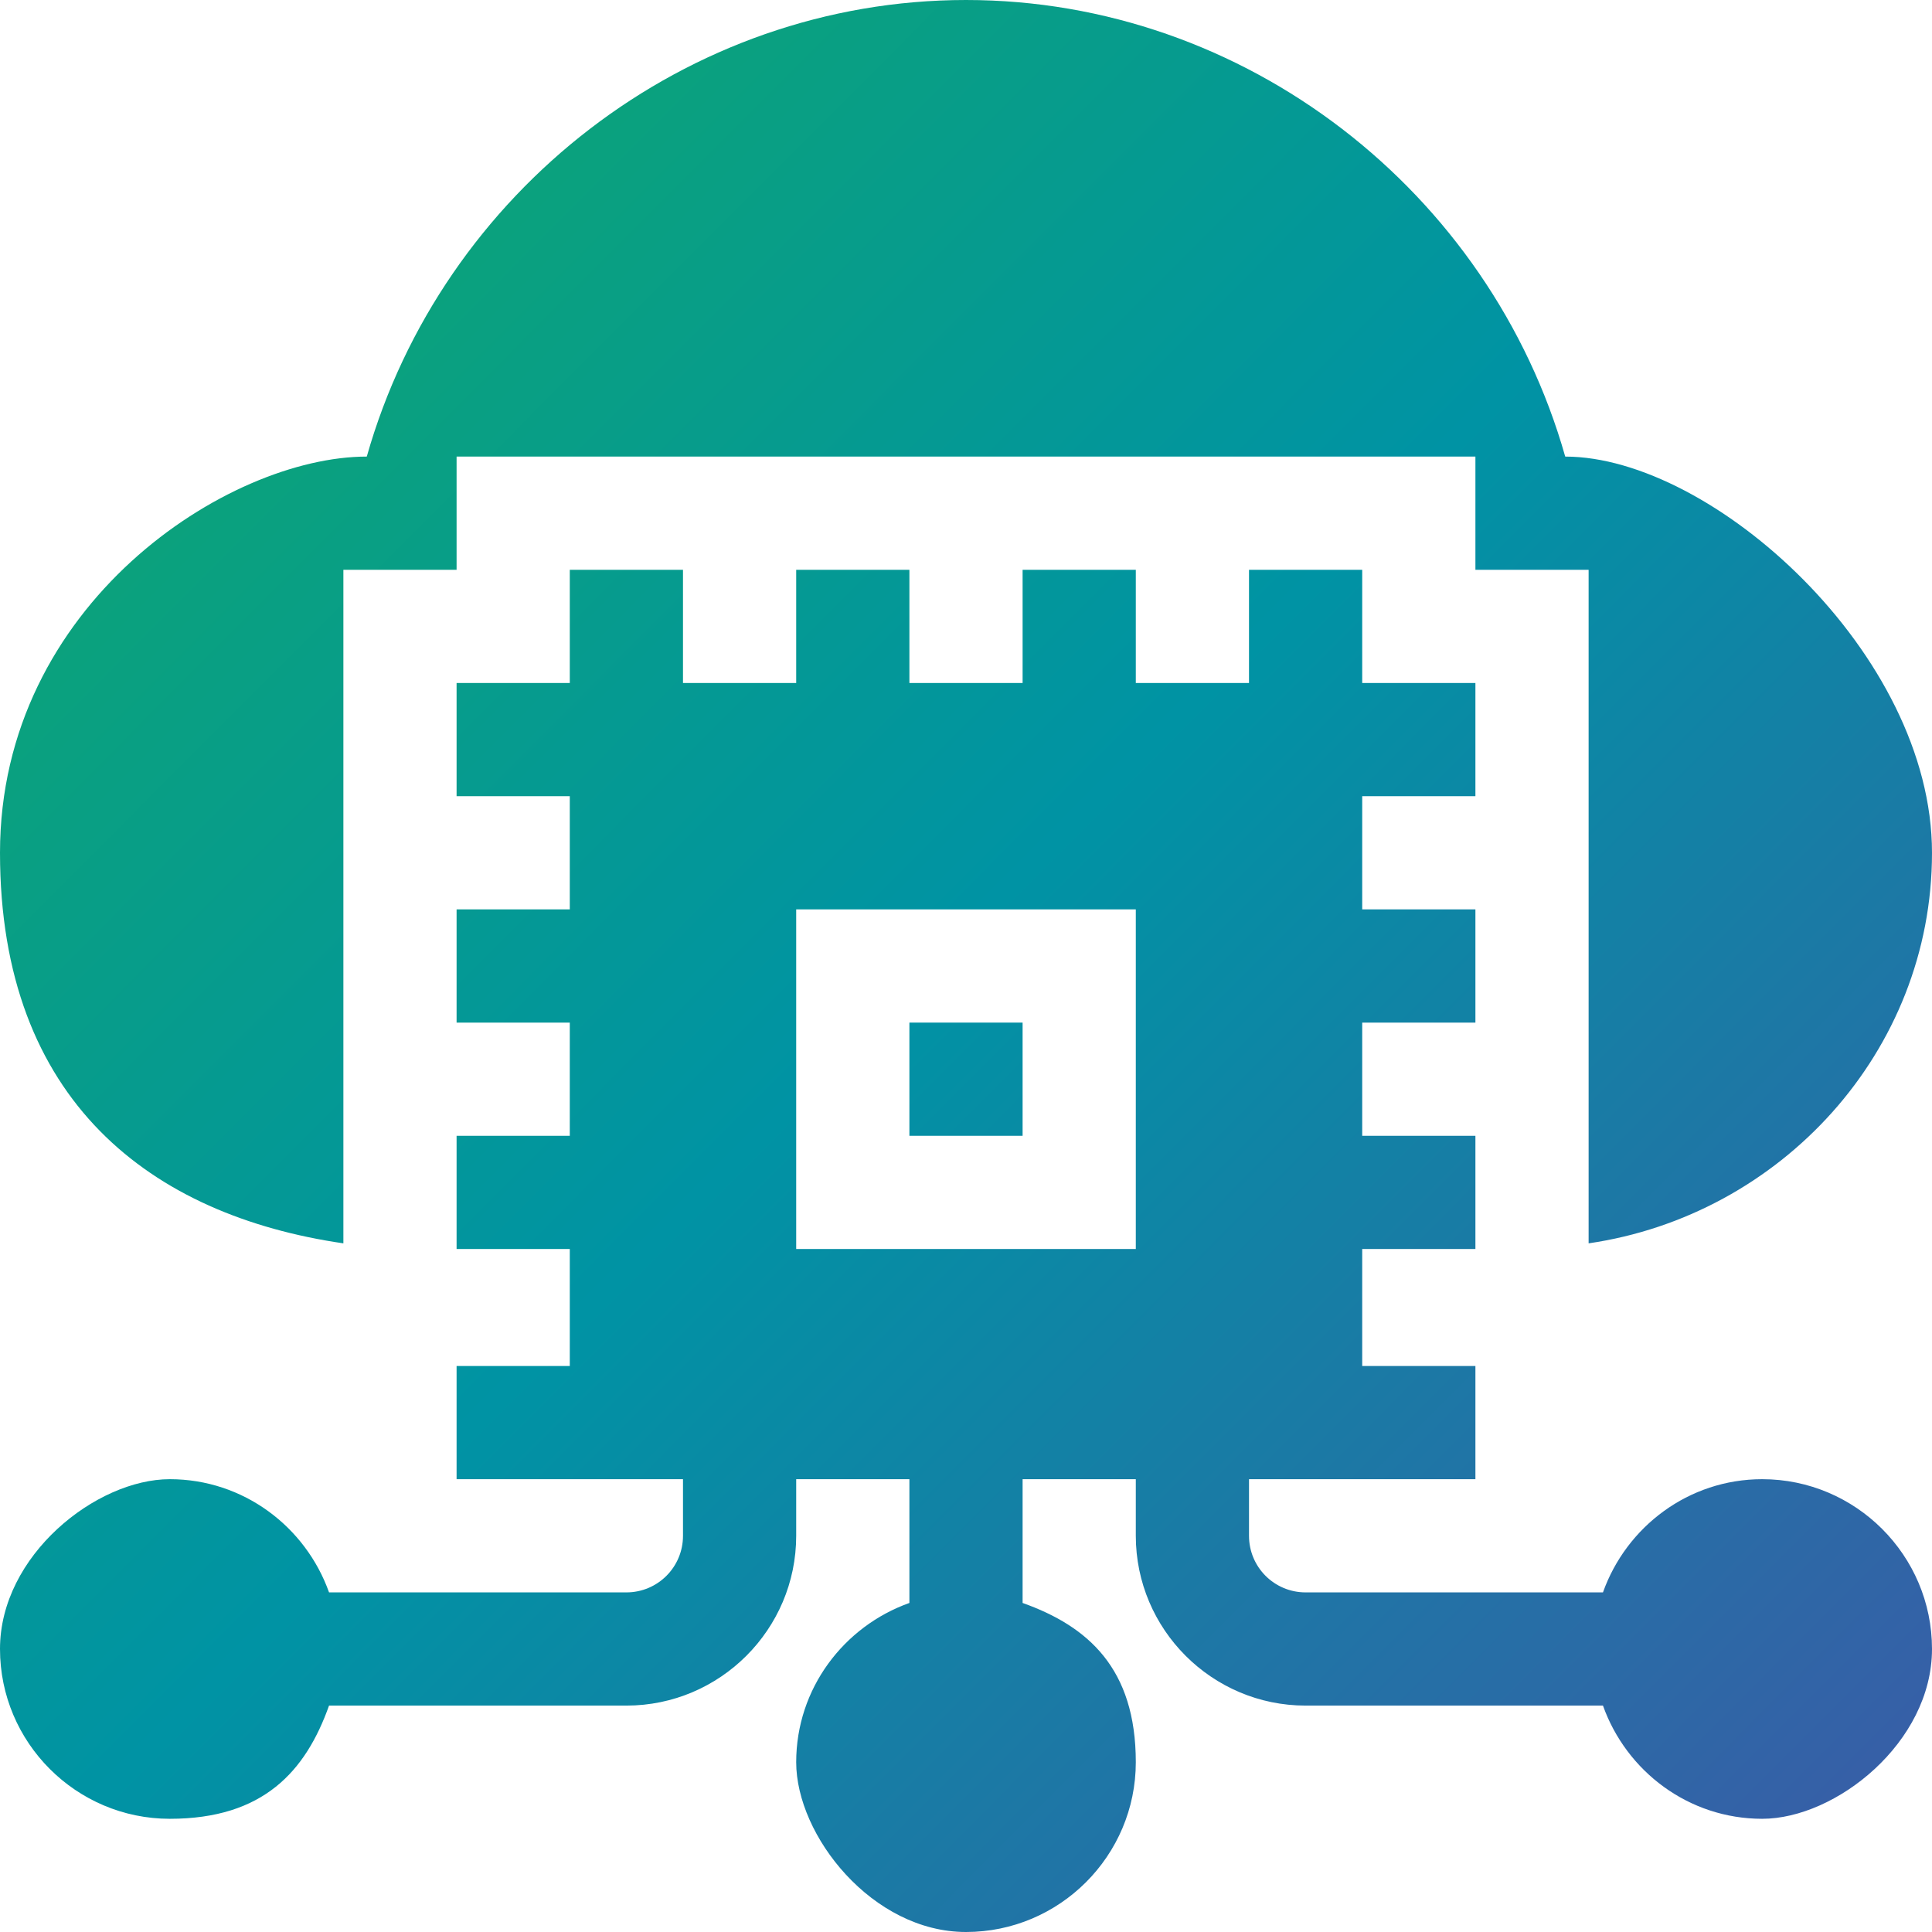 <?xml version="1.0" encoding="UTF-8"?>
<svg id="Layer_1" xmlns="http://www.w3.org/2000/svg" xmlns:xlink="http://www.w3.org/1999/xlink" version="1.1" viewBox="0 0 512 512">
  <!-- Generator: Adobe Illustrator 29.2.1, SVG Export Plug-In . SVG Version: 2.1.0 Build 116)  -->
  <defs>
    <style>
      .st0 {
        fill: url(#linear-gradient2);
      }

      .st1 {
        fill: url(#linear-gradient1);
      }

      .st2 {
        fill: url(#linear-gradient);
      }
    </style>
    <linearGradient id="linear-gradient" x1="-15.8" y1="499.2" x2="488.2" y2="-3.8" gradientTransform="translate(0 514) scale(1 -1)" gradientUnits="userSpaceOnUse">
      <stop offset="0" stop-color="#1a6"/>
      <stop offset=".5" stop-color="#0093a4"/>
      <stop offset="1" stop-color="#3b5ba7"/>
    </linearGradient>
    <linearGradient id="linear-gradient1" x1="-62.1" y1="452.8" x2="441.9" y2="-50.2" gradientTransform="translate(0 514) scale(1 -1)" gradientUnits="userSpaceOnUse">
      <stop offset="0" stop-color="#1a6"/>
      <stop offset=".5" stop-color="#0093a4"/>
      <stop offset="1" stop-color="#3b5ba7"/>
    </linearGradient>
    <linearGradient id="linear-gradient2" x1="12" y1="527.1" x2="516" y2="24.1" gradientTransform="translate(0 514) scale(1 -1)" gradientUnits="userSpaceOnUse">
      <stop offset="0" stop-color="#1a6"/>
      <stop offset=".5" stop-color="#0093a4"/>
      <stop offset="1" stop-color="#3b5ba7"/>
    </linearGradient>
  </defs>
  <rect class="st2" x="241" y="271" width="30" height="30"/>
  <g>
    <path class="st1" d="M467,392c-19.5,0-36,12.6-42.2,30h-78.8c-8.3,0-15-6.7-15-15v-15h60v-30h-30v-31h30v-30h-30v-30h30v-30h-30v-30h30v-30h-30v-30h-30v30h-30v-30h-30v30h-30v-30h-30v30h-30v-30h-30v30h-30v30h30v30h-30v30h30v30h-30v30h30v31h-30v30h60v15c0,8.3-6.7,15-15,15h-78.8c-6.2-17.4-22.7-30-42.2-30S0,412.2,0,437s20.2,45,45,45,36-12.6,42.2-30h78.8c24.8,0,45-20.2,45-45v-15h30v32.8c-17.4,6.2-30,22.7-30,42.2s20.2,45,45,45,45-20.2,45-45-12.6-36-30-42.2v-32.8h30v15c0,24.8,20.2,45,45,45h78.8c6.2,17.4,22.7,30,42.2,30s45-20.2,45-45-20.2-45-45-45ZM301,331h-90v-90h90v90Z"/>
    <path class="st0" d="M91,329.5v-178.5h30v-30h270v30h30v178.5c50.8-7.4,91-50.7,91-103.5s-58.3-105-97.2-105C394.9,50.8,330,0,256,0S117.1,50.8,97.2,121C60.4,121,0,160.1,0,226s40.2,96.1,91,103.5Z"/>
  </g>
</svg>